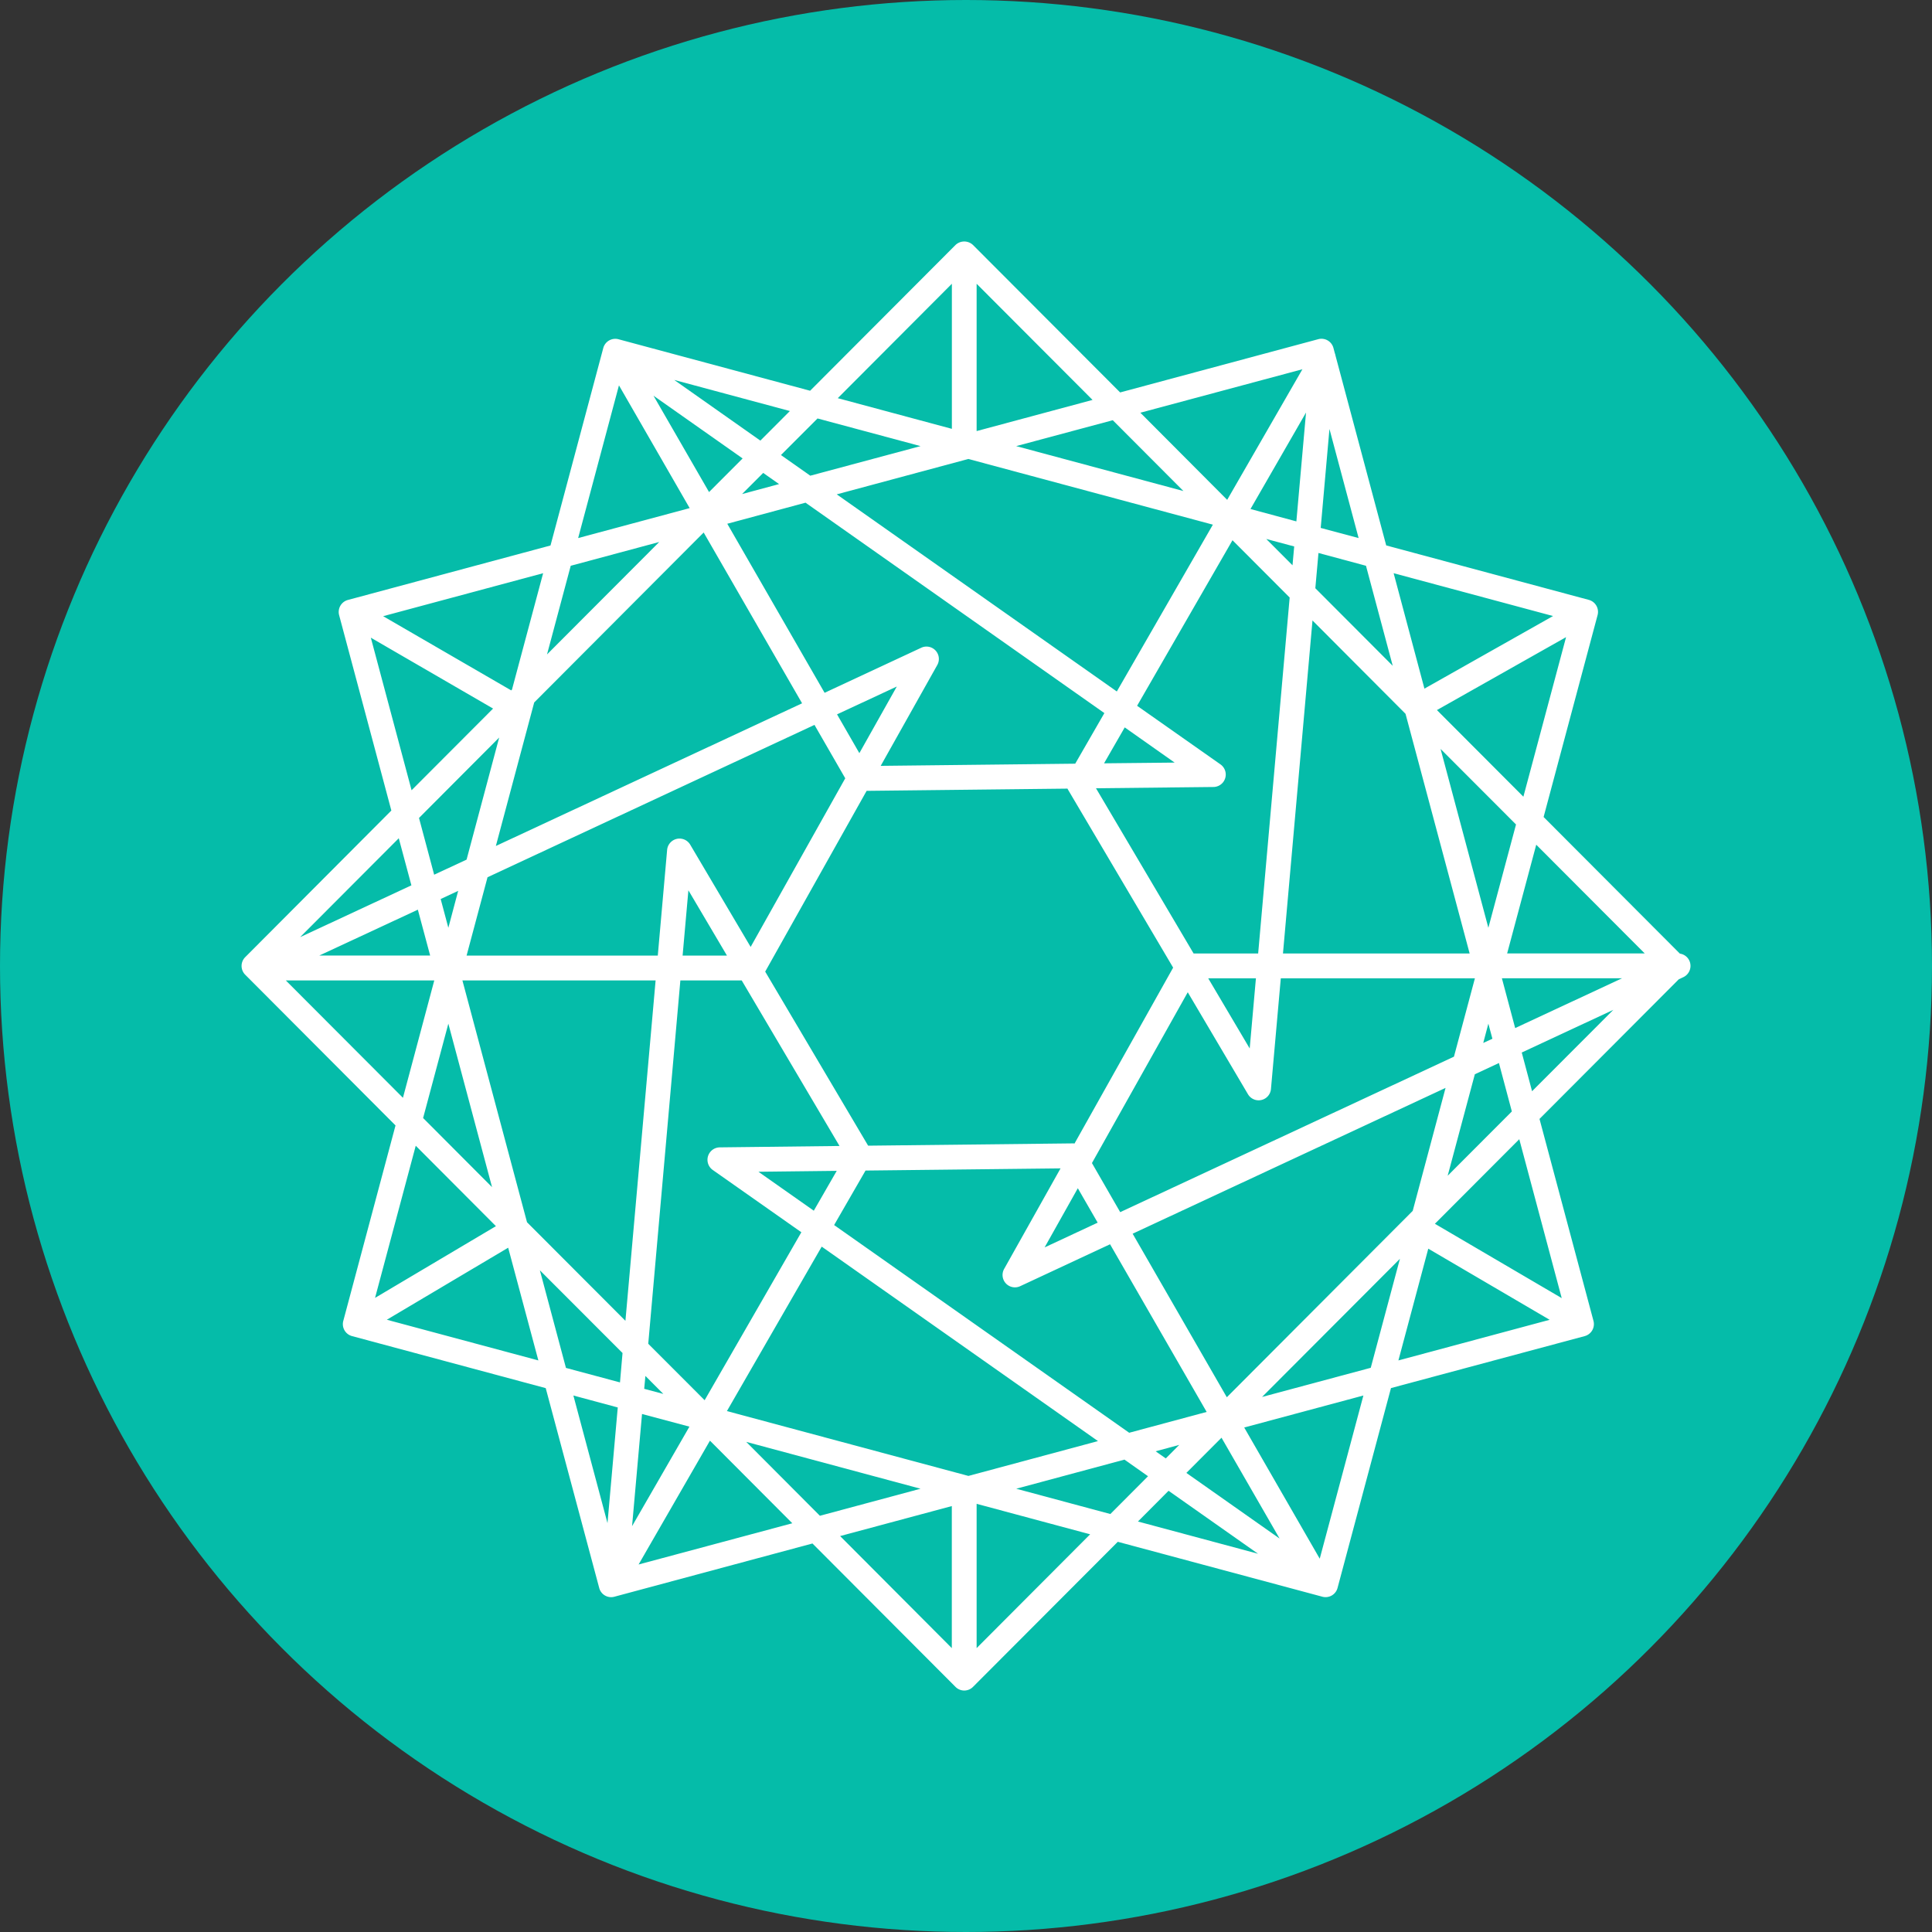 <svg xmlns:xlink="http://www.w3.org/1999/xlink" xmlns="http://www.w3.org/2000/svg" viewBox="0 0 32 32" width="32"  height="32" ><rect x="0" y="0" width="32" height="32" fill="#333333" stroke="none"/><g fill="none" fill-rule="evenodd"><circle cx="16" cy="16" fill="#05bca9" fill-rule="nonzero" r="16"/><path d="m27.995 15.954a.206.206 0 0 1 -.114.231l-.076.036-2.306 2.312.894 3.345a.206.206 0 0 1 -.145.252l-3.209.861-.885 3.31a.205.205 0 0 1 -.25.146l-3.39-.91-2.398 2.403a.204.204 0 0 1 -.29 0l-2.369-2.375-3.282.882a.204.204 0 0 1 -.25-.145l-.886-3.31-3.208-.862a.205.205 0 0 1 -.145-.252l.865-3.237-2.49-2.497a.206.206 0 0 1 0-.29l2.421-2.429-.865-3.236a.206.206 0 0 1 .146-.252l3.355-.902.874-3.27a.206.206 0 0 1 .252-.146l3.174.853 2.408-2.414a.21.21 0 0 1 .29 0l2.437 2.442 3.282-.882a.205.205 0 0 1 .251.146l.023.086a.203.203 0 0 1 .011.04l.84 3.144 3.356.902c.11.03.174.142.145.252l-.894 3.344 2.257 2.263a.205.205 0 0 1 .171.158zm-2.619 2.12 1.346-1.348-1.517.707.171.642zm.491 3.427-.703-2.632-1.397 1.4v.001zm-2.21-.82-.495 1.852 2.505-.673-2.01-1.178zm-1.798 5.136.723-2.703-1.974.53zm-2.504-1.125-.507.509 1.989.534zm-3.179 2.606 1.88-1.885-1.88-.505zm-.41-2.353-1.851.497 1.85 1.856v-2.353zm-5.189.968 2.546-.683-1.364-1.368zm-1.08-2.799.565 2.114.17-1.916zm-3.09-1.255 2.51.674-.5-1.867zm1.807-1.55-1.328-1.332-.674 2.52zm-3.48-4.07 1.94 1.944.519-1.944zm2.08-1.575-.209-.78-1.634 1.638zm-.672-4.102.675 2.527 1.35-1.353zm2.338.86.516-1.928-2.65.712 2.121 1.229zm1.772-5.04-.676 2.53 1.847-.496-1.171-2.033zm2.342.916.489-.49-1.916-.515zm3.172-2.598-1.89 1.895 1.89.508zm.41 2.44 1.92-.516-1.92-1.924zm5.396-1.024-2.684.72 1.438 1.443zm.303 2.628.628.168-.483-1.807zm3.85 1.46-2.642-.71.51 1.912 2.131-1.203zm-1.925 1.557 1.432 1.435.707-2.643zm3.442 4.031-1.797-1.801-.482 1.801zm-2.366.411.22.825 1.771-.825h-1.99zm-.31 1.072.153-.07-.067-.25-.085.32zm-.138.518-.45 1.681 1.063-1.065-.214-.802zm-1.241 3.057-2.283 2.288 1.8-.483zm-2.867 2.293 3.079-3.087.544-2.037-5.183 2.415zm-.088.67-.582.583 1.544 1.087zm-1.091.225.168.118.223-.224zm-.517.138-1.792.482 1.559.419.624-.626-.39-.275zm-3.377.482-2.887-.776 1.22 1.224zm-4.557-1.868-.02.213.317.085zm-.379-.38-1.369-1.37.432 1.617.895.24.042-.485zm-2.161-2.747-.724-2.708-.418 1.563zm-1.025-3.835-.204-.761-1.633.76h1.837zm.464-1.073-.29.136.127.476zm.139-.517.54-2.022-1.328 1.332.251.94zm1.332-3.398 1.859-1.863-1.466.394-.393 1.47zm2.684-2.69.556-.557-1.476-1.039zm1.16-.132-.263-.185-.35.35zm.517-.139 1.826-.49-1.706-.458-.606.606zm3.41-.49 2.77.744-1.17-1.173zm4.577 1.974.028-.312-.463-.124zm.378.38 1.282 1.285-.443-1.657-.787-.212zm2.074 2.66.792 2.964.458-1.711-1.25-1.252zm-5.774 6.861.468.813 5.528-2.575.347-1.298h-3.215l-.163 1.834a.205.205 0 0 1 -.38.087l-.998-1.69zm-.784 1.397.879-.41-.329-.57zm-3.486-.37 4.887 3.44 1.283-.345-1.6-2.777-1.488.694a.205.205 0 0 1 -.265-.288l.933-1.663-3.23.036-.52.902zm-.206.357-1.57 2.724 4 1.074 2.146-.577zm.249-1.255-1.297.015.917.645zm-2.59-3.154-.532 6.018.934.935 1.602-2.782-1.468-1.032a.206.206 0 0 1 .116-.374l1.984-.023-1.62-2.742h-1.015zm-.41 0h-3.2l1.07 4.005 1.63 1.633zm1.182-.411-.639-1.082-.096 1.082zm1.45-3.822-5.416 2.524-.347 1.298h3.167l.155-1.754a.206.206 0 0 1 .38-.087l1.003 1.697 1.567-2.793-.51-.885zm-.206-.357-1.63-2.829-2.807 2.815-.635 2.377zm5.007.162-4.95-3.485-1.296.349 1.612 2.8 1.6-.746a.205.205 0 0 1 .265.288l-.936 1.668 3.222-.036zm.206-.358 1.591-2.763-4.05-1.088-2.18.586zm-.212 1.19 1.17-.012-.827-.583-.343.596zm2.516 3.561h-.79l.687 1.162zm-6.568-3.73.62-1.103-.99.461.37.643zm3.563 6.467 1.634-2.914-1.745-2.954-.005-.011-3.327.037-1.68 2.994 1.705 2.883 3.398-.038c.007 0 .013.002.02.003zm3.942-8.664-.489 5.516h3.092l-1.062-3.97zm-.9 5.516.522-5.896-.947-.949-1.58 2.742 1.38.97a.206.206 0 0 1 -.116.375l-1.945.021 1.617 2.737h1.068zm.633-7.157.16-1.803-.92 1.598zm-10.838 14.784-.165 1.858.95-1.648z" fill="#fff"/></g></svg>